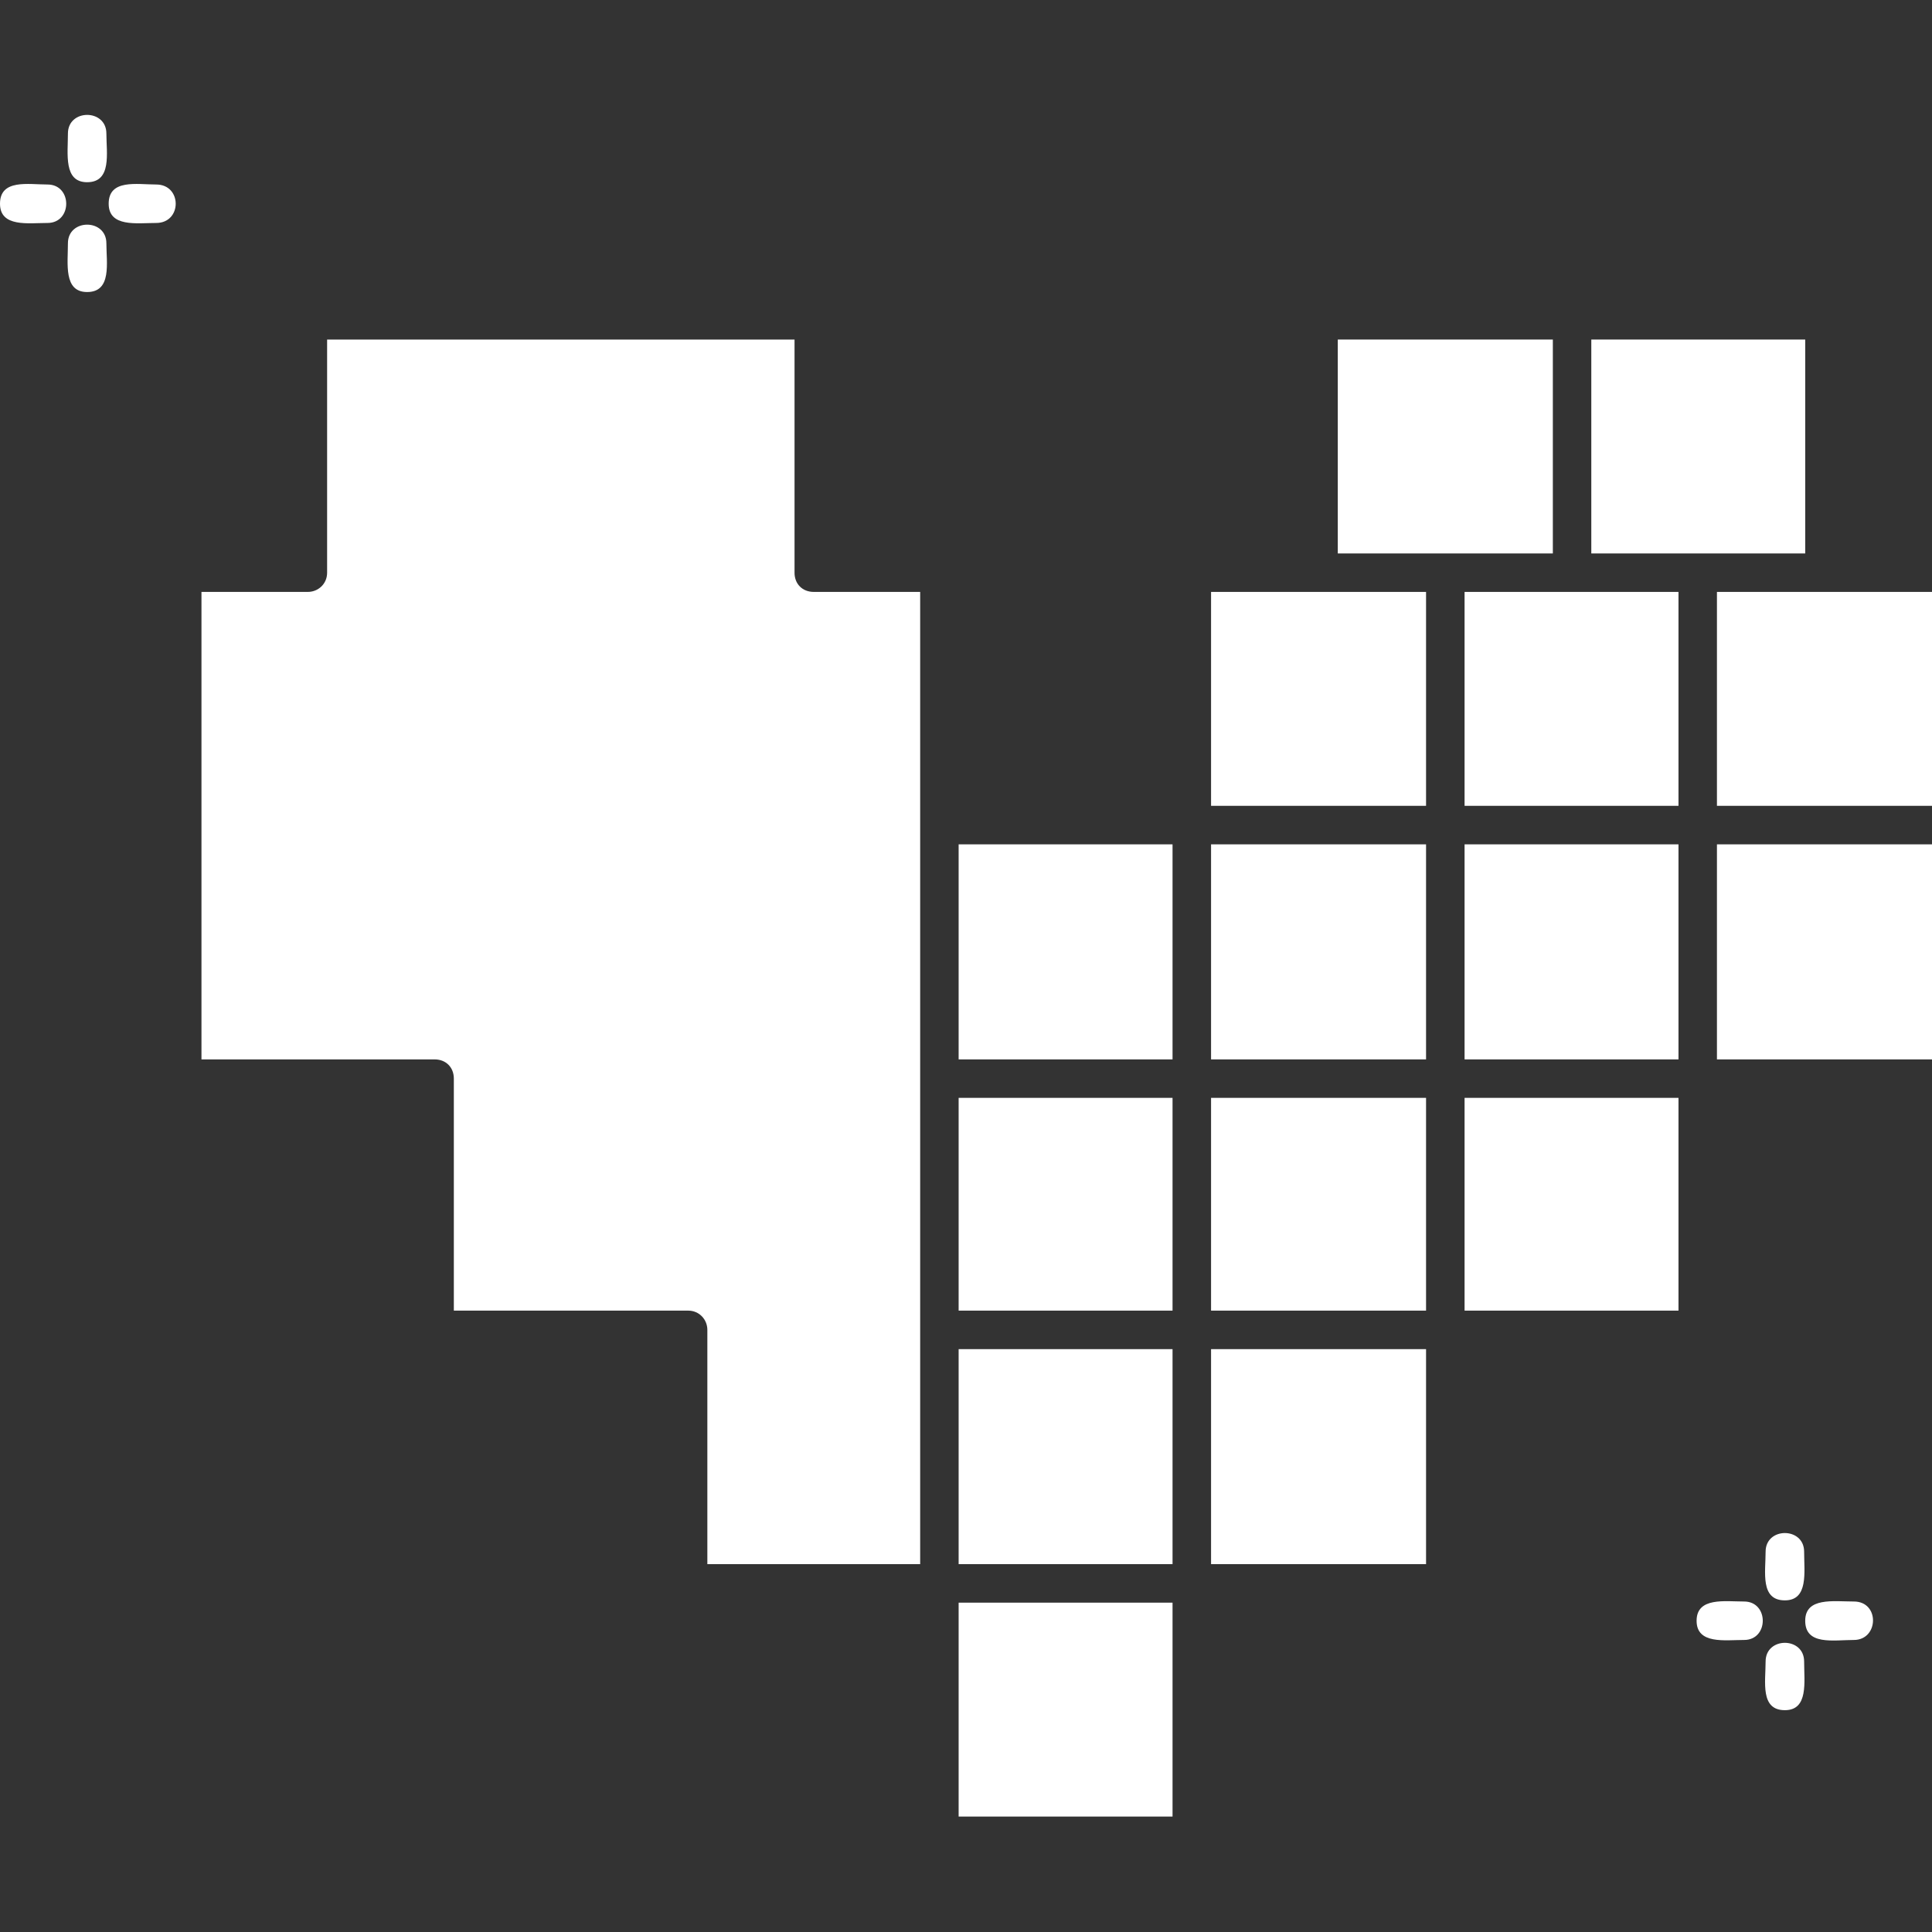 <svg width="32" height="32" viewBox="0 0 32 32" fill="none" xmlns="http://www.w3.org/2000/svg">
<rect x="0" y="0" width="32" height="32" fill="#333333" stroke="none"/>
<g clip-path="url(#clip0_10_1011)">
<path fill-rule="evenodd" clip-rule="evenodd" d="M1.443 3.018C1.856 3.018 1.762 2.531 1.762 2.212C1.762 1.8 1.125 1.8 1.125 2.212C1.125 2.55 1.05 3.018 1.443 3.018Z" fill="white"/>
<path fill-rule="evenodd" clip-rule="evenodd" d="M2.587 3.056C2.268 3.056 1.8 2.962 1.8 3.374C1.8 3.768 2.268 3.693 2.587 3.693C3.018 3.693 3.018 3.056 2.587 3.056Z" fill="white"/>
<path fill-rule="evenodd" clip-rule="evenodd" d="M1.762 4.03C1.762 3.618 1.125 3.618 1.125 4.03C1.125 4.368 1.05 4.837 1.443 4.837C1.856 4.837 1.762 4.349 1.762 4.03Z" fill="white"/>
<path fill-rule="evenodd" clip-rule="evenodd" d="M0.787 3.693C1.2 3.693 1.2 3.056 0.787 3.056C0.469 3.056 0 2.962 0 3.374C0 3.768 0.469 3.693 0.787 3.693Z" fill="white"/>
<path fill-rule="evenodd" clip-rule="evenodd" d="M5.418 5.624V9.486C5.418 9.673 5.268 9.804 5.099 9.804H3.337V17.547H7.199C7.386 17.547 7.517 17.678 7.517 17.865V21.708H11.398C11.585 21.708 11.716 21.858 11.716 22.027V25.907H15.241V22.102V9.804H13.479C13.291 9.804 13.16 9.673 13.16 9.486V5.624H5.418Z" fill="white"/>
<path fill-rule="evenodd" clip-rule="evenodd" d="M19.421 26.545H15.878V30.088H19.421V26.545Z" fill="white"/>
<path fill-rule="evenodd" clip-rule="evenodd" d="M15.878 25.907H19.421V22.346H15.878V25.907Z" fill="white"/>
<path fill-rule="evenodd" clip-rule="evenodd" d="M15.878 21.708H19.421V18.184H15.878V21.708Z" fill="white"/>
<path fill-rule="evenodd" clip-rule="evenodd" d="M15.878 17.547H19.421V13.985H15.878V17.547Z" fill="white"/>
<path fill-rule="evenodd" clip-rule="evenodd" d="M20.059 13.985V17.547H23.62V13.985H20.059Z" fill="white"/>
<path fill-rule="evenodd" clip-rule="evenodd" d="M20.059 13.347H23.62V9.804H20.059V13.347Z" fill="white"/>
<path fill-rule="evenodd" clip-rule="evenodd" d="M22.158 9.167H25.72V5.624H22.158V9.167Z" fill="white"/>
<path fill-rule="evenodd" clip-rule="evenodd" d="M26.357 5.624V9.167H29.9V5.624H26.357Z" fill="white"/>
<path fill-rule="evenodd" clip-rule="evenodd" d="M27.801 9.804H24.258V13.347H27.801V9.804Z" fill="white"/>
<path fill-rule="evenodd" clip-rule="evenodd" d="M28.438 9.804V13.347H32V9.804H28.438Z" fill="white"/>
<path fill-rule="evenodd" clip-rule="evenodd" d="M32 13.985H28.438V17.547H32V13.985Z" fill="white"/>
<path fill-rule="evenodd" clip-rule="evenodd" d="M27.801 17.547V13.985H24.258V17.547H27.801Z" fill="white"/>
<path fill-rule="evenodd" clip-rule="evenodd" d="M27.801 18.184H24.258V21.708H27.801V18.184Z" fill="white"/>
<path fill-rule="evenodd" clip-rule="evenodd" d="M23.62 21.708V18.184H20.059V21.708H23.62Z" fill="white"/>
<path fill-rule="evenodd" clip-rule="evenodd" d="M23.62 22.346H20.059V25.907H23.62V22.346Z" fill="white"/>
<path fill-rule="evenodd" clip-rule="evenodd" d="M28.888 26.526C28.569 26.526 28.101 26.451 28.101 26.845C28.101 27.238 28.569 27.163 28.888 27.163C29.3 27.163 29.3 26.526 28.888 26.526Z" fill="white"/>
<path fill-rule="evenodd" clip-rule="evenodd" d="M29.244 25.701C29.244 26.039 29.151 26.507 29.563 26.507C29.957 26.507 29.882 26.039 29.882 25.701C29.882 25.289 29.244 25.289 29.244 25.701Z" fill="white"/>
<path fill-rule="evenodd" clip-rule="evenodd" d="M30.706 26.526C30.369 26.526 29.9 26.451 29.9 26.845C29.9 27.257 30.369 27.163 30.706 27.163C31.119 27.163 31.138 26.526 30.706 26.526Z" fill="white"/>
<path fill-rule="evenodd" clip-rule="evenodd" d="M29.882 27.52C29.882 27.107 29.244 27.107 29.244 27.52C29.244 27.857 29.151 28.326 29.563 28.326C29.957 28.326 29.882 27.857 29.882 27.52Z" fill="white"/>
</g>
<defs>
<clipPath id="clip0_10_1011">
<rect width="32" height="32" fill="white"/>
</clipPath>
</defs>
</svg>
